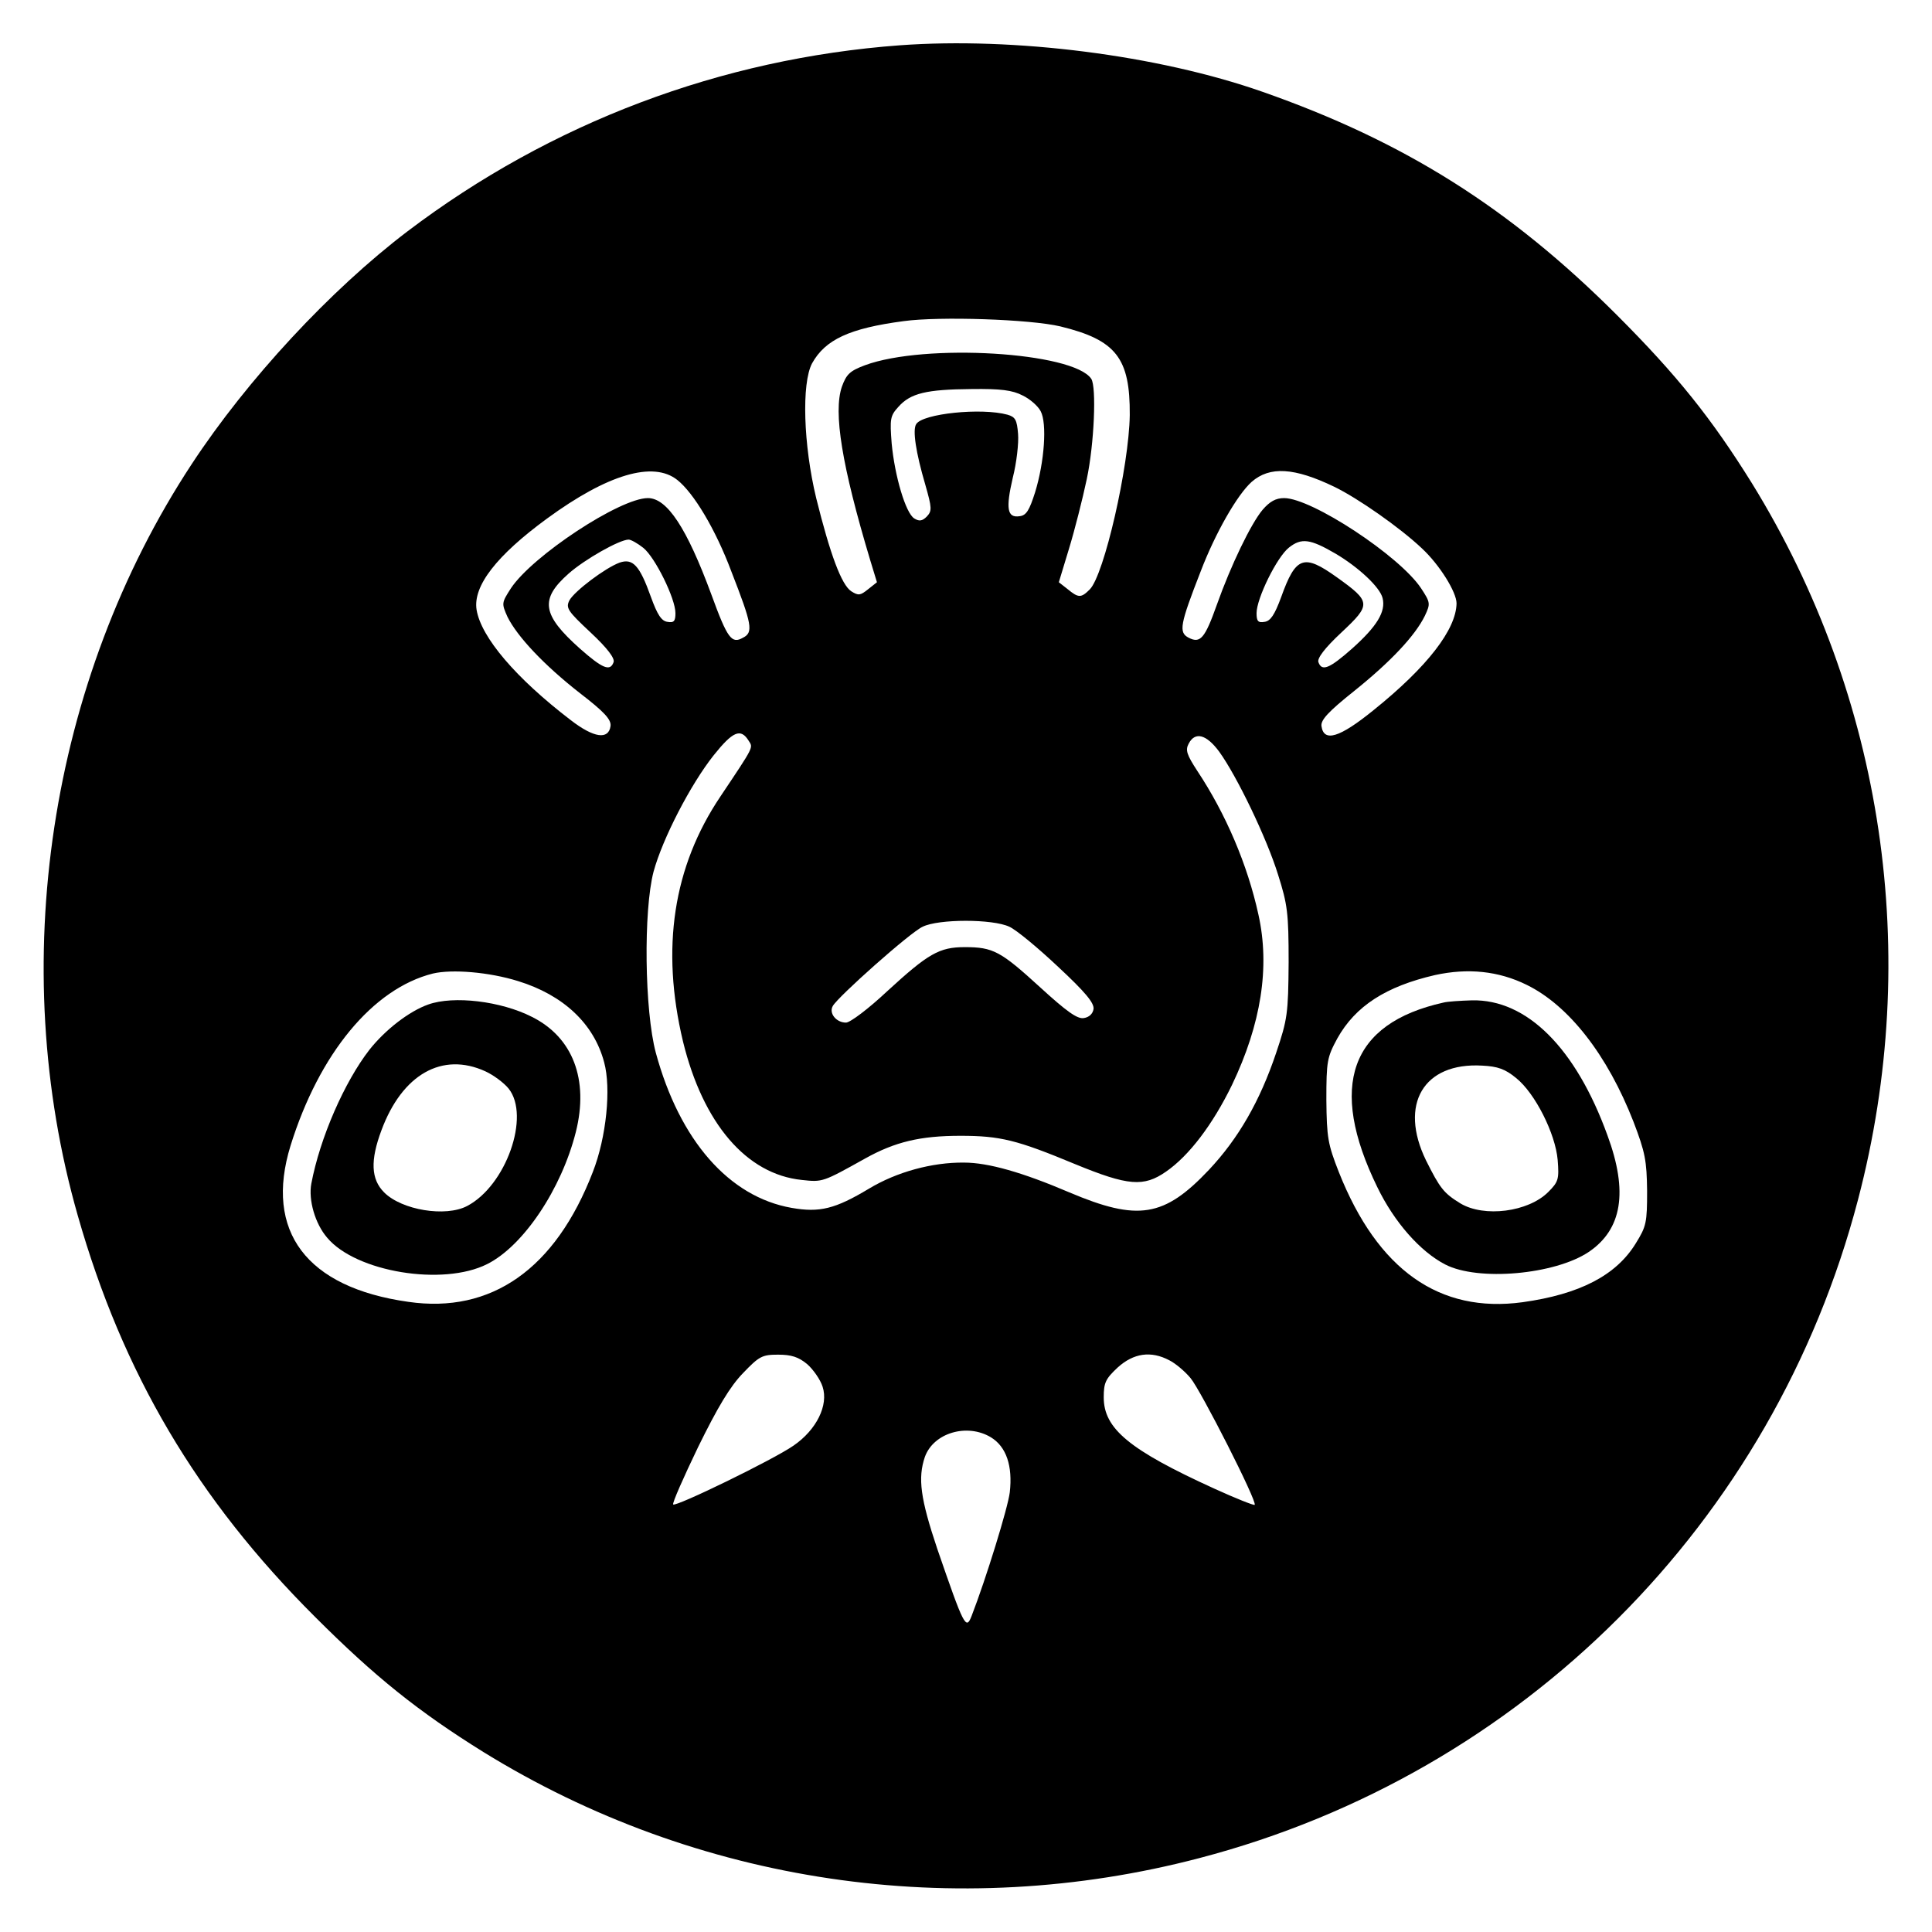 <?xml version="1.0" standalone="no"?>
<!DOCTYPE svg PUBLIC "-//W3C//DTD SVG 20010904//EN"
 "http://www.w3.org/TR/2001/REC-SVG-20010904/DTD/svg10.dtd">
<svg version="1.0" xmlns="http://www.w3.org/2000/svg"
 width="512pt" height="512pt" viewBox="0 0 512 512"
 preserveAspectRatio="xMidYMid meet">
<g transform="translate(0,512) scale(0.1,-0.1)"
fill="#000000" stroke="none">
<path d="M2385 5000 c-474 -35 -925 -205 -1305 -493 -204 -155 -425 -393 -572
-617 -378 -575 -492 -1326 -302 -1991 119 -418 316 -752 629 -1064 159 -159
274 -251 446 -358 565 -349 1251 -451 1898 -281 856 224 1521 889 1745 1745
170 648 68 1332 -281 1898 -107 172 -199 287 -358 446 -284 284 -563 460 -940
592 -277 97 -657 145 -960 123z m425 -745 c148 -36 185 -84 184 -235 -2 -136
-68 -424 -106 -462 -23 -23 -30 -23 -59 1 l-23 18 27 89 c15 49 36 132 47 184
20 94 26 245 12 266 -47 71 -441 95 -600 36 -40 -15 -49 -24 -61 -57 -23 -68
0 -209 75 -459 l18 -59 -24 -19 c-20 -16 -25 -17 -44 -5 -26 17 -56 98 -93
247 -34 141 -39 304 -11 357 35 63 99 93 243 112 95 13 335 5 415 -14z m-100
-183 c19 -9 41 -28 48 -42 17 -32 10 -134 -15 -215 -15 -47 -23 -61 -41 -63
-33 -5 -37 20 -18 102 10 39 16 92 14 116 -3 37 -7 45 -28 51 -69 19 -225 3
-242 -25 -10 -15 -1 -75 24 -160 18 -63 18 -70 4 -85 -12 -12 -20 -13 -33 -5
-23 14 -52 113 -60 199 -5 65 -4 73 18 97 32 36 74 46 194 47 77 1 108 -3 135
-17z m826 -242 c62 -30 174 -108 233 -164 46 -43 91 -115 91 -145 -1 -69 -77
-168 -220 -283 -90 -73 -132 -86 -138 -42 -2 16 18 38 87 93 96 77 161 146
187 199 15 32 15 35 -10 73 -57 86 -290 239 -363 239 -22 0 -38 -9 -57 -31
-31 -37 -84 -147 -121 -251 -32 -90 -44 -104 -75 -88 -27 14 -23 35 32 176 39
102 97 203 135 237 48 42 113 38 219 -13z m-1741 18 c43 -34 101 -130 143
-242 55 -141 59 -162 31 -176 -30 -17 -41 -3 -84 115 -65 176 -117 255 -168
255 -74 0 -306 -153 -363 -239 -25 -39 -25 -40 -9 -76 26 -52 96 -127 192
-202 65 -50 83 -70 81 -87 -5 -37 -44 -32 -106 16 -145 111 -237 219 -249 292
-10 63 53 144 187 242 160 117 281 153 345 102z m-90 -180 c31 -25 85 -134 85
-173 0 -21 -4 -26 -21 -23 -16 2 -27 19 -44 66 -30 84 -48 103 -83 91 -38 -14
-119 -75 -133 -100 -10 -20 -5 -28 56 -85 45 -42 65 -69 61 -79 -9 -25 -29
-17 -89 36 -101 90 -107 131 -30 199 43 38 135 90 159 90 6 0 24 -10 39 -22z
m1834 -15 c61 -36 118 -89 125 -118 9 -36 -15 -75 -81 -134 -60 -53 -80 -61
-89 -36 -4 10 16 37 61 79 79 74 79 81 -12 146 -88 63 -109 56 -148 -53 -17
-46 -28 -63 -44 -65 -17 -3 -21 2 -21 23 0 39 54 149 86 174 33 26 56 23 123
-16z m-1555 -496 c12 -19 16 -12 -75 -148 -125 -186 -158 -402 -99 -649 53
-217 168 -352 315 -367 55 -6 55 -6 168 57 79 44 146 60 252 60 106 0 150 -11
304 -75 141 -58 182 -61 241 -20 61 42 124 125 175 230 77 161 101 312 70 451
-29 133 -87 268 -162 381 -28 43 -32 55 -23 72 17 33 47 25 81 -21 47 -65 126
-229 156 -326 25 -79 28 -101 28 -232 -1 -136 -3 -151 -33 -240 -43 -128 -100
-227 -178 -310 -119 -126 -188 -137 -370 -60 -124 53 -215 79 -279 79 -85 1
-179 -25 -252 -69 -90 -54 -131 -64 -205 -51 -166 29 -297 179 -360 411 -30
112 -33 377 -6 480 24 88 98 231 159 308 51 64 72 73 93 39z m691 -493 c18 -8
76 -56 129 -106 72 -67 96 -96 94 -112 -2 -13 -12 -22 -26 -24 -17 -3 -46 18
-116 82 -104 95 -124 106 -199 106 -68 0 -97 -17 -206 -117 -49 -46 -98 -83
-109 -83 -26 0 -46 25 -35 44 14 25 205 195 238 210 42 21 186 21 230 0z
m-1302 -144 c120 -37 201 -113 228 -215 19 -69 6 -199 -30 -291 -99 -257 -269
-376 -489 -344 -270 38 -382 187 -312 414 76 244 218 416 377 456 51 12 149 4
226 -20z m2673 -10 c112 -55 214 -186 283 -363 31 -81 35 -103 36 -183 0 -84
-2 -94 -30 -139 -52 -85 -149 -135 -300 -156 -220 -30 -384 85 -487 345 -29
74 -32 91 -33 191 0 103 2 113 29 163 48 86 129 138 259 168 87 19 168 11 243
-26z m-1907 -1005 c16 -14 35 -41 41 -60 16 -49 -16 -114 -77 -156 -53 -37
-312 -163 -319 -156 -3 3 27 71 66 152 52 106 85 161 119 196 43 45 51 49 93
49 35 0 54 -6 77 -25z m960 10 c16 -8 41 -29 56 -47 27 -32 178 -329 170 -336
-2 -2 -50 17 -107 43 -226 103 -293 159 -293 242 0 39 5 49 37 79 42 38 88 45
137 19z m-473 -204 c41 -25 58 -76 50 -146 -5 -41 -63 -229 -101 -327 -15 -39
-20 -29 -91 177 -45 134 -52 188 -33 244 23 64 112 90 175 52z"/>
<path d="M1135 2458 c-51 -18 -114 -67 -156 -120 -66 -85 -131 -233 -154 -355
-8 -43 10 -106 42 -143 76 -91 307 -129 424 -70 96 48 197 199 235 350 35 139
-8 251 -116 305 -82 42 -208 57 -275 33z m151 -177 c22 -10 50 -31 62 -46 58
-73 -7 -257 -110 -311 -57 -30 -173 -11 -220 36 -35 35 -37 85 -7 165 55 148
161 208 275 156z"/>
<path d="M3825 2463 c-247 -55 -306 -221 -175 -489 45 -93 114 -171 180 -205
87 -45 290 -27 380 33 89 60 105 160 50 309 -84 232 -214 361 -359 358 -31 -1
-65 -3 -76 -6z m193 -200 c50 -40 104 -147 110 -217 4 -51 2 -58 -25 -85 -53
-53 -170 -68 -233 -30 -44 27 -54 40 -91 114 -72 148 -7 260 149 251 41 -2 61
-9 90 -33z"/>
</g>
</svg>
